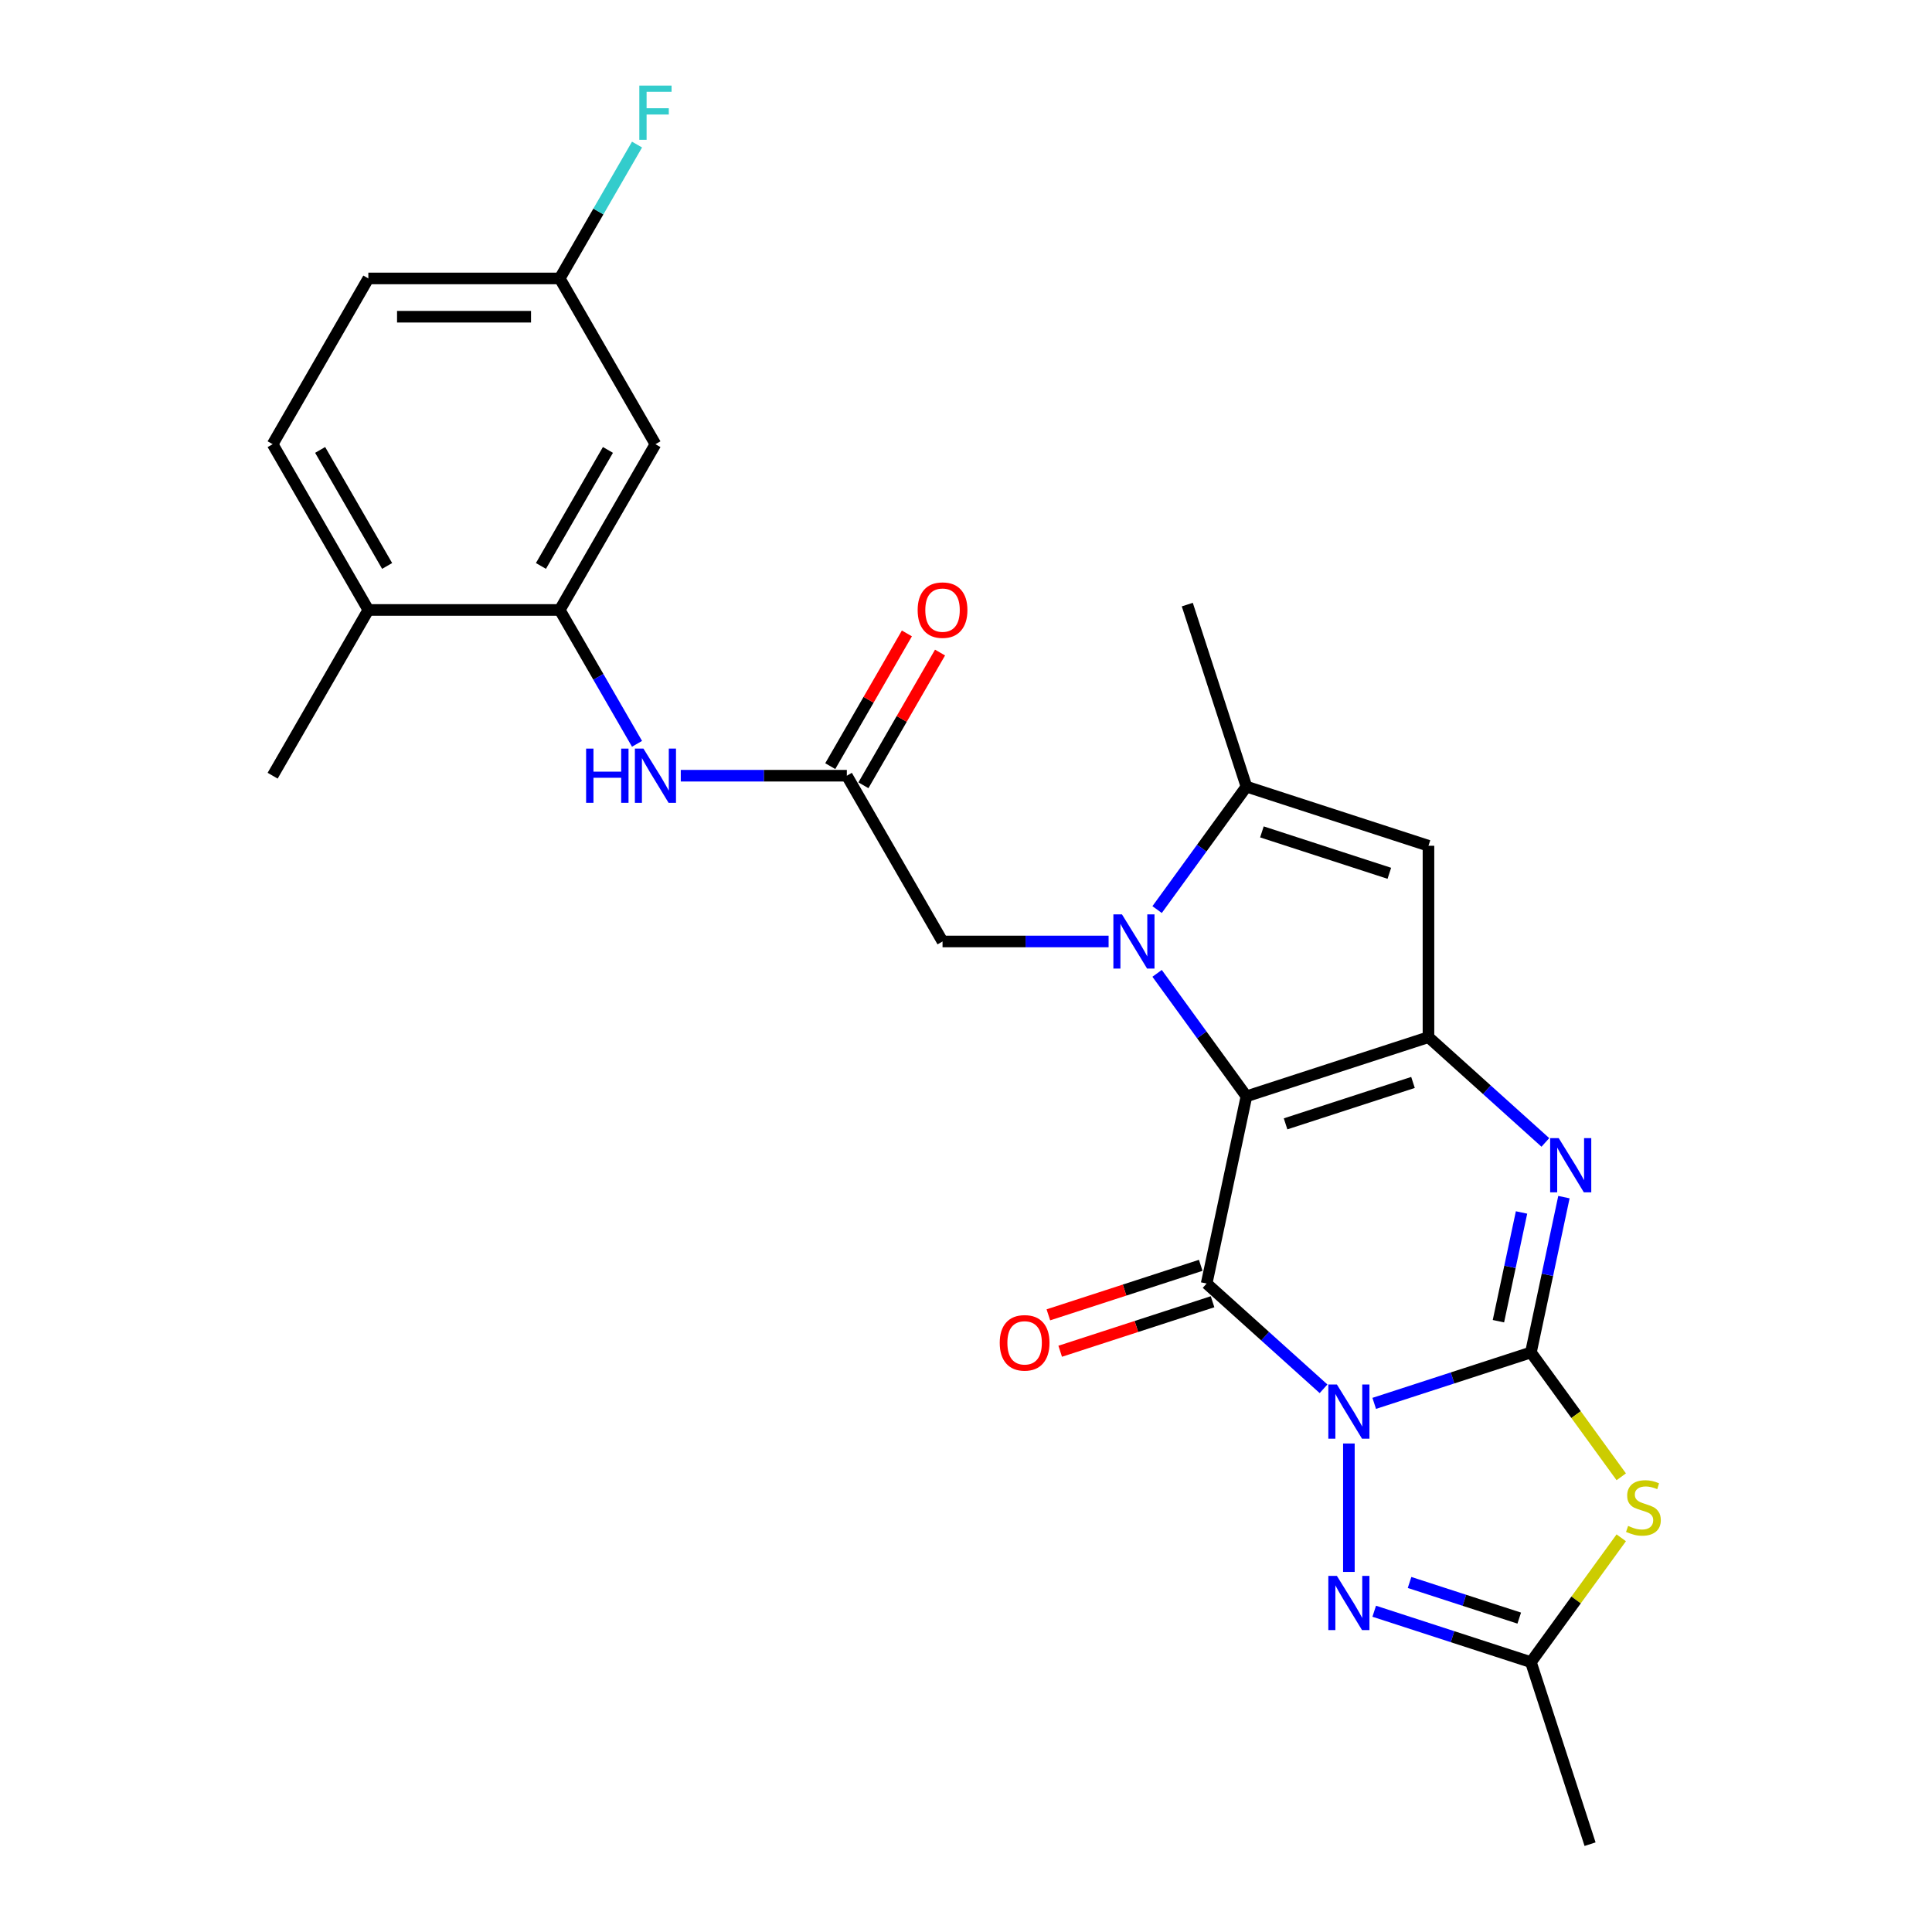 <?xml version='1.0' encoding='iso-8859-1'?>
<svg version='1.1' baseProfile='full'
              xmlns='http://www.w3.org/2000/svg'
                      xmlns:rdkit='http://www.rdkit.org/xml'
                      xmlns:xlink='http://www.w3.org/1999/xlink'
                  xml:space='preserve'
width='1000px' height='1000px' viewBox='0 0 1000 1000'>
<!-- END OF HEADER -->
<rect style='opacity:1.0;fill:#FFFFFF;stroke:none' width='1000' height='1000' x='0' y='0'> </rect>
<path class='bond-1' d='M 711.296,726.382 L 751.848,713.206' style='fill:none;fill-rule:evenodd;stroke:#0000FF;stroke-width:6px;stroke-linecap:butt;stroke-linejoin:miter;stroke-opacity:1' />
<path class='bond-1' d='M 751.848,713.206 L 792.399,700.03' style='fill:none;fill-rule:evenodd;stroke:#000000;stroke-width:6px;stroke-linecap:butt;stroke-linejoin:miter;stroke-opacity:1' />
<path class='bond-2' d='M 685.063,718.834 L 654.81,691.594' style='fill:none;fill-rule:evenodd;stroke:#0000FF;stroke-width:6px;stroke-linecap:butt;stroke-linejoin:miter;stroke-opacity:1' />
<path class='bond-2' d='M 654.81,691.594 L 624.558,664.354' style='fill:none;fill-rule:evenodd;stroke:#000000;stroke-width:6px;stroke-linecap:butt;stroke-linejoin:miter;stroke-opacity:1' />
<path class='bond-7' d='M 698.18,747.149 L 698.18,813.62' style='fill:none;fill-rule:evenodd;stroke:#0000FF;stroke-width:6px;stroke-linecap:butt;stroke-linejoin:miter;stroke-opacity:1' />
<path class='bond-0' d='M 645.155,567.451 L 624.558,664.354' style='fill:none;fill-rule:evenodd;stroke:#000000;stroke-width:6px;stroke-linecap:butt;stroke-linejoin:miter;stroke-opacity:1' />
<path class='bond-3' d='M 645.155,567.451 L 622.035,535.629' style='fill:none;fill-rule:evenodd;stroke:#000000;stroke-width:6px;stroke-linecap:butt;stroke-linejoin:miter;stroke-opacity:1' />
<path class='bond-3' d='M 622.035,535.629 L 598.916,503.808' style='fill:none;fill-rule:evenodd;stroke:#0000FF;stroke-width:6px;stroke-linecap:butt;stroke-linejoin:miter;stroke-opacity:1' />
<path class='bond-4' d='M 645.155,567.451 L 739.375,536.837' style='fill:none;fill-rule:evenodd;stroke:#000000;stroke-width:6px;stroke-linecap:butt;stroke-linejoin:miter;stroke-opacity:1' />
<path class='bond-4' d='M 665.411,581.703 L 731.364,560.273' style='fill:none;fill-rule:evenodd;stroke:#000000;stroke-width:6px;stroke-linecap:butt;stroke-linejoin:miter;stroke-opacity:1' />
<path class='bond-5' d='M 792.399,700.03 L 800.944,659.831' style='fill:none;fill-rule:evenodd;stroke:#000000;stroke-width:6px;stroke-linecap:butt;stroke-linejoin:miter;stroke-opacity:1' />
<path class='bond-5' d='M 800.944,659.831 L 809.488,619.631' style='fill:none;fill-rule:evenodd;stroke:#0000FF;stroke-width:6px;stroke-linecap:butt;stroke-linejoin:miter;stroke-opacity:1' />
<path class='bond-5' d='M 775.582,683.851 L 781.563,655.711' style='fill:none;fill-rule:evenodd;stroke:#000000;stroke-width:6px;stroke-linecap:butt;stroke-linejoin:miter;stroke-opacity:1' />
<path class='bond-5' d='M 781.563,655.711 L 787.544,627.572' style='fill:none;fill-rule:evenodd;stroke:#0000FF;stroke-width:6px;stroke-linecap:butt;stroke-linejoin:miter;stroke-opacity:1' />
<path class='bond-6' d='M 792.399,700.03 L 815.779,732.209' style='fill:none;fill-rule:evenodd;stroke:#000000;stroke-width:6px;stroke-linecap:butt;stroke-linejoin:miter;stroke-opacity:1' />
<path class='bond-6' d='M 815.779,732.209 L 839.158,764.388' style='fill:none;fill-rule:evenodd;stroke:#CCCC00;stroke-width:6px;stroke-linecap:butt;stroke-linejoin:miter;stroke-opacity:1' />
<path class='bond-15' d='M 621.496,654.932 L 582.064,667.745' style='fill:none;fill-rule:evenodd;stroke:#000000;stroke-width:6px;stroke-linecap:butt;stroke-linejoin:miter;stroke-opacity:1' />
<path class='bond-15' d='M 582.064,667.745 L 542.632,680.557' style='fill:none;fill-rule:evenodd;stroke:#FF0000;stroke-width:6px;stroke-linecap:butt;stroke-linejoin:miter;stroke-opacity:1' />
<path class='bond-15' d='M 627.619,673.776 L 588.187,686.588' style='fill:none;fill-rule:evenodd;stroke:#000000;stroke-width:6px;stroke-linecap:butt;stroke-linejoin:miter;stroke-opacity:1' />
<path class='bond-15' d='M 588.187,686.588 L 548.755,699.401' style='fill:none;fill-rule:evenodd;stroke:#FF0000;stroke-width:6px;stroke-linecap:butt;stroke-linejoin:miter;stroke-opacity:1' />
<path class='bond-8' d='M 598.916,470.798 L 622.035,438.977' style='fill:none;fill-rule:evenodd;stroke:#0000FF;stroke-width:6px;stroke-linecap:butt;stroke-linejoin:miter;stroke-opacity:1' />
<path class='bond-8' d='M 622.035,438.977 L 645.155,407.155' style='fill:none;fill-rule:evenodd;stroke:#000000;stroke-width:6px;stroke-linecap:butt;stroke-linejoin:miter;stroke-opacity:1' />
<path class='bond-13' d='M 573.808,487.303 L 530.832,487.303' style='fill:none;fill-rule:evenodd;stroke:#0000FF;stroke-width:6px;stroke-linecap:butt;stroke-linejoin:miter;stroke-opacity:1' />
<path class='bond-13' d='M 530.832,487.303 L 487.856,487.303' style='fill:none;fill-rule:evenodd;stroke:#000000;stroke-width:6px;stroke-linecap:butt;stroke-linejoin:miter;stroke-opacity:1' />
<path class='bond-9' d='M 739.375,536.837 L 739.375,437.769' style='fill:none;fill-rule:evenodd;stroke:#000000;stroke-width:6px;stroke-linecap:butt;stroke-linejoin:miter;stroke-opacity:1' />
<path class='bond-27' d='M 739.375,536.837 L 769.627,564.077' style='fill:none;fill-rule:evenodd;stroke:#000000;stroke-width:6px;stroke-linecap:butt;stroke-linejoin:miter;stroke-opacity:1' />
<path class='bond-27' d='M 769.627,564.077 L 799.88,591.316' style='fill:none;fill-rule:evenodd;stroke:#0000FF;stroke-width:6px;stroke-linecap:butt;stroke-linejoin:miter;stroke-opacity:1' />
<path class='bond-26' d='M 839.158,795.968 L 815.779,828.147' style='fill:none;fill-rule:evenodd;stroke:#CCCC00;stroke-width:6px;stroke-linecap:butt;stroke-linejoin:miter;stroke-opacity:1' />
<path class='bond-26' d='M 815.779,828.147 L 792.399,860.326' style='fill:none;fill-rule:evenodd;stroke:#000000;stroke-width:6px;stroke-linecap:butt;stroke-linejoin:miter;stroke-opacity:1' />
<path class='bond-10' d='M 711.296,833.974 L 751.848,847.15' style='fill:none;fill-rule:evenodd;stroke:#0000FF;stroke-width:6px;stroke-linecap:butt;stroke-linejoin:miter;stroke-opacity:1' />
<path class='bond-10' d='M 751.848,847.15 L 792.399,860.326' style='fill:none;fill-rule:evenodd;stroke:#000000;stroke-width:6px;stroke-linecap:butt;stroke-linejoin:miter;stroke-opacity:1' />
<path class='bond-10' d='M 729.585,819.083 L 757.971,828.306' style='fill:none;fill-rule:evenodd;stroke:#0000FF;stroke-width:6px;stroke-linecap:butt;stroke-linejoin:miter;stroke-opacity:1' />
<path class='bond-10' d='M 757.971,828.306 L 786.357,837.529' style='fill:none;fill-rule:evenodd;stroke:#000000;stroke-width:6px;stroke-linecap:butt;stroke-linejoin:miter;stroke-opacity:1' />
<path class='bond-22' d='M 645.155,407.155 L 614.541,312.935' style='fill:none;fill-rule:evenodd;stroke:#000000;stroke-width:6px;stroke-linecap:butt;stroke-linejoin:miter;stroke-opacity:1' />
<path class='bond-28' d='M 645.155,407.155 L 739.375,437.769' style='fill:none;fill-rule:evenodd;stroke:#000000;stroke-width:6px;stroke-linecap:butt;stroke-linejoin:miter;stroke-opacity:1' />
<path class='bond-28' d='M 653.165,430.591 L 719.119,452.021' style='fill:none;fill-rule:evenodd;stroke:#000000;stroke-width:6px;stroke-linecap:butt;stroke-linejoin:miter;stroke-opacity:1' />
<path class='bond-24' d='M 792.399,860.326 L 823.013,954.545' style='fill:none;fill-rule:evenodd;stroke:#000000;stroke-width:6px;stroke-linecap:butt;stroke-linejoin:miter;stroke-opacity:1' />
<path class='bond-11' d='M 289.719,315.712 L 309.722,350.357' style='fill:none;fill-rule:evenodd;stroke:#000000;stroke-width:6px;stroke-linecap:butt;stroke-linejoin:miter;stroke-opacity:1' />
<path class='bond-11' d='M 309.722,350.357 L 329.724,385.003' style='fill:none;fill-rule:evenodd;stroke:#0000FF;stroke-width:6px;stroke-linecap:butt;stroke-linejoin:miter;stroke-opacity:1' />
<path class='bond-16' d='M 289.719,315.712 L 339.254,229.916' style='fill:none;fill-rule:evenodd;stroke:#000000;stroke-width:6px;stroke-linecap:butt;stroke-linejoin:miter;stroke-opacity:1' />
<path class='bond-16' d='M 279.99,292.935 L 314.664,232.879' style='fill:none;fill-rule:evenodd;stroke:#000000;stroke-width:6px;stroke-linecap:butt;stroke-linejoin:miter;stroke-opacity:1' />
<path class='bond-17' d='M 289.719,315.712 L 190.651,315.712' style='fill:none;fill-rule:evenodd;stroke:#000000;stroke-width:6px;stroke-linecap:butt;stroke-linejoin:miter;stroke-opacity:1' />
<path class='bond-12' d='M 438.322,401.507 L 487.856,487.303' style='fill:none;fill-rule:evenodd;stroke:#000000;stroke-width:6px;stroke-linecap:butt;stroke-linejoin:miter;stroke-opacity:1' />
<path class='bond-14' d='M 438.322,401.507 L 395.346,401.507' style='fill:none;fill-rule:evenodd;stroke:#000000;stroke-width:6px;stroke-linecap:butt;stroke-linejoin:miter;stroke-opacity:1' />
<path class='bond-14' d='M 395.346,401.507 L 352.37,401.507' style='fill:none;fill-rule:evenodd;stroke:#0000FF;stroke-width:6px;stroke-linecap:butt;stroke-linejoin:miter;stroke-opacity:1' />
<path class='bond-18' d='M 446.901,406.461 L 466.732,372.112' style='fill:none;fill-rule:evenodd;stroke:#000000;stroke-width:6px;stroke-linecap:butt;stroke-linejoin:miter;stroke-opacity:1' />
<path class='bond-18' d='M 466.732,372.112 L 486.563,337.764' style='fill:none;fill-rule:evenodd;stroke:#FF0000;stroke-width:6px;stroke-linecap:butt;stroke-linejoin:miter;stroke-opacity:1' />
<path class='bond-18' d='M 429.742,396.554 L 449.573,362.206' style='fill:none;fill-rule:evenodd;stroke:#000000;stroke-width:6px;stroke-linecap:butt;stroke-linejoin:miter;stroke-opacity:1' />
<path class='bond-18' d='M 449.573,362.206 L 469.404,327.857' style='fill:none;fill-rule:evenodd;stroke:#FF0000;stroke-width:6px;stroke-linecap:butt;stroke-linejoin:miter;stroke-opacity:1' />
<path class='bond-20' d='M 339.254,229.916 L 289.719,144.12' style='fill:none;fill-rule:evenodd;stroke:#000000;stroke-width:6px;stroke-linecap:butt;stroke-linejoin:miter;stroke-opacity:1' />
<path class='bond-19' d='M 190.651,315.712 L 141.117,229.916' style='fill:none;fill-rule:evenodd;stroke:#000000;stroke-width:6px;stroke-linecap:butt;stroke-linejoin:miter;stroke-opacity:1' />
<path class='bond-19' d='M 200.38,292.935 L 165.706,232.879' style='fill:none;fill-rule:evenodd;stroke:#000000;stroke-width:6px;stroke-linecap:butt;stroke-linejoin:miter;stroke-opacity:1' />
<path class='bond-25' d='M 190.651,315.712 L 141.117,401.507' style='fill:none;fill-rule:evenodd;stroke:#000000;stroke-width:6px;stroke-linecap:butt;stroke-linejoin:miter;stroke-opacity:1' />
<path class='bond-21' d='M 141.117,229.916 L 190.651,144.12' style='fill:none;fill-rule:evenodd;stroke:#000000;stroke-width:6px;stroke-linecap:butt;stroke-linejoin:miter;stroke-opacity:1' />
<path class='bond-23' d='M 289.719,144.12 L 309.722,109.475' style='fill:none;fill-rule:evenodd;stroke:#000000;stroke-width:6px;stroke-linecap:butt;stroke-linejoin:miter;stroke-opacity:1' />
<path class='bond-23' d='M 309.722,109.475 L 329.724,74.829' style='fill:none;fill-rule:evenodd;stroke:#33CCCC;stroke-width:6px;stroke-linecap:butt;stroke-linejoin:miter;stroke-opacity:1' />
<path class='bond-29' d='M 289.719,144.12 L 190.651,144.12' style='fill:none;fill-rule:evenodd;stroke:#000000;stroke-width:6px;stroke-linecap:butt;stroke-linejoin:miter;stroke-opacity:1' />
<path class='bond-29' d='M 274.859,163.934 L 205.511,163.934' style='fill:none;fill-rule:evenodd;stroke:#000000;stroke-width:6px;stroke-linecap:butt;stroke-linejoin:miter;stroke-opacity:1' />
<path  class='atom-0' d='M 691.978 716.616
L 701.172 731.476
Q 702.083 732.942, 703.549 735.597
Q 705.015 738.252, 705.095 738.411
L 705.095 716.616
L 708.82 716.616
L 708.82 744.672
L 704.976 744.672
L 695.109 728.425
Q 693.959 726.523, 692.731 724.343
Q 691.542 722.164, 691.185 721.49
L 691.185 744.672
L 687.54 744.672
L 687.54 716.616
L 691.978 716.616
' fill='#0000FF'/>
<path  class='atom-4' d='M 580.723 473.275
L 589.916 488.135
Q 590.828 489.601, 592.294 492.256
Q 593.76 494.911, 593.839 495.07
L 593.839 473.275
L 597.564 473.275
L 597.564 501.331
L 593.72 501.331
L 583.853 485.084
Q 582.704 483.182, 581.475 481.002
Q 580.287 478.823, 579.93 478.149
L 579.93 501.331
L 576.284 501.331
L 576.284 473.275
L 580.723 473.275
' fill='#0000FF'/>
<path  class='atom-6' d='M 806.795 589.099
L 815.989 603.959
Q 816.9 605.425, 818.366 608.08
Q 819.832 610.735, 819.912 610.894
L 819.912 589.099
L 823.637 589.099
L 823.637 617.155
L 819.793 617.155
L 809.926 600.908
Q 808.776 599.005, 807.548 596.826
Q 806.359 594.646, 806.002 593.973
L 806.002 617.155
L 802.357 617.155
L 802.357 589.099
L 806.795 589.099
' fill='#0000FF'/>
<path  class='atom-7' d='M 842.705 789.807
Q 843.022 789.926, 844.329 790.481
Q 845.637 791.036, 847.064 791.393
Q 848.53 791.71, 849.956 791.71
Q 852.611 791.71, 854.157 790.441
Q 855.702 789.134, 855.702 786.875
Q 855.702 785.33, 854.91 784.379
Q 854.157 783.427, 852.968 782.912
Q 851.779 782.397, 849.798 781.803
Q 847.301 781.05, 845.796 780.337
Q 844.329 779.623, 843.259 778.117
Q 842.229 776.612, 842.229 774.075
Q 842.229 770.549, 844.607 768.369
Q 847.024 766.19, 851.779 766.19
Q 855.029 766.19, 858.714 767.735
L 857.803 770.786
Q 854.434 769.399, 851.898 769.399
Q 849.164 769.399, 847.658 770.549
Q 846.152 771.658, 846.192 773.6
Q 846.192 775.106, 846.945 776.017
Q 847.737 776.929, 848.847 777.444
Q 849.996 777.959, 851.898 778.553
Q 854.434 779.346, 855.94 780.138
Q 857.446 780.931, 858.516 782.556
Q 859.626 784.141, 859.626 786.875
Q 859.626 790.758, 857.01 792.859
Q 854.434 794.919, 850.115 794.919
Q 847.618 794.919, 845.716 794.365
Q 843.854 793.849, 841.635 792.938
L 842.705 789.807
' fill='#CCCC00'/>
<path  class='atom-8' d='M 691.978 815.684
L 701.172 830.544
Q 702.083 832.011, 703.549 834.666
Q 705.015 837.321, 705.095 837.479
L 705.095 815.684
L 708.82 815.684
L 708.82 843.74
L 704.976 843.74
L 695.109 827.493
Q 693.959 825.591, 692.731 823.411
Q 691.542 821.232, 691.185 820.558
L 691.185 843.74
L 687.54 843.74
L 687.54 815.684
L 691.978 815.684
' fill='#0000FF'/>
<path  class='atom-15' d='M 303.371 387.479
L 307.175 387.479
L 307.175 399.407
L 321.52 399.407
L 321.52 387.479
L 325.325 387.479
L 325.325 415.535
L 321.52 415.535
L 321.52 402.577
L 307.175 402.577
L 307.175 415.535
L 303.371 415.535
L 303.371 387.479
' fill='#0000FF'/>
<path  class='atom-15' d='M 333.052 387.479
L 342.245 402.339
Q 343.157 403.806, 344.623 406.461
Q 346.089 409.116, 346.168 409.274
L 346.168 387.479
L 349.893 387.479
L 349.893 415.535
L 346.05 415.535
L 336.182 399.288
Q 335.033 397.386, 333.805 395.207
Q 332.616 393.027, 332.259 392.353
L 332.259 415.535
L 328.614 415.535
L 328.614 387.479
L 333.052 387.479
' fill='#0000FF'/>
<path  class='atom-16' d='M 517.459 695.047
Q 517.459 688.311, 520.788 684.546
Q 524.117 680.781, 530.338 680.781
Q 536.56 680.781, 539.888 684.546
Q 543.217 688.311, 543.217 695.047
Q 543.217 701.863, 539.849 705.747
Q 536.48 709.591, 530.338 709.591
Q 524.156 709.591, 520.788 705.747
Q 517.459 701.903, 517.459 695.047
M 530.338 706.42
Q 534.618 706.42, 536.916 703.567
Q 539.254 700.674, 539.254 695.047
Q 539.254 689.539, 536.916 686.765
Q 534.618 683.952, 530.338 683.952
Q 526.058 683.952, 523.72 686.726
Q 521.422 689.499, 521.422 695.047
Q 521.422 700.714, 523.72 703.567
Q 526.058 706.42, 530.338 706.42
' fill='#FF0000'/>
<path  class='atom-19' d='M 474.977 315.791
Q 474.977 309.054, 478.306 305.29
Q 481.634 301.525, 487.856 301.525
Q 494.077 301.525, 497.406 305.29
Q 500.735 309.054, 500.735 315.791
Q 500.735 322.607, 497.366 326.49
Q 493.998 330.334, 487.856 330.334
Q 481.674 330.334, 478.306 326.49
Q 474.977 322.646, 474.977 315.791
M 487.856 327.164
Q 492.136 327.164, 494.434 324.311
Q 496.772 321.418, 496.772 315.791
Q 496.772 310.283, 494.434 307.509
Q 492.136 304.695, 487.856 304.695
Q 483.576 304.695, 481.238 307.469
Q 478.94 310.243, 478.94 315.791
Q 478.94 321.458, 481.238 324.311
Q 483.576 327.164, 487.856 327.164
' fill='#FF0000'/>
<path  class='atom-24' d='M 330.912 44.297
L 347.595 44.297
L 347.595 47.507
L 334.677 47.507
L 334.677 56.026
L 346.169 56.026
L 346.169 59.276
L 334.677 59.276
L 334.677 72.353
L 330.912 72.353
L 330.912 44.297
' fill='#33CCCC'/>
</svg>
